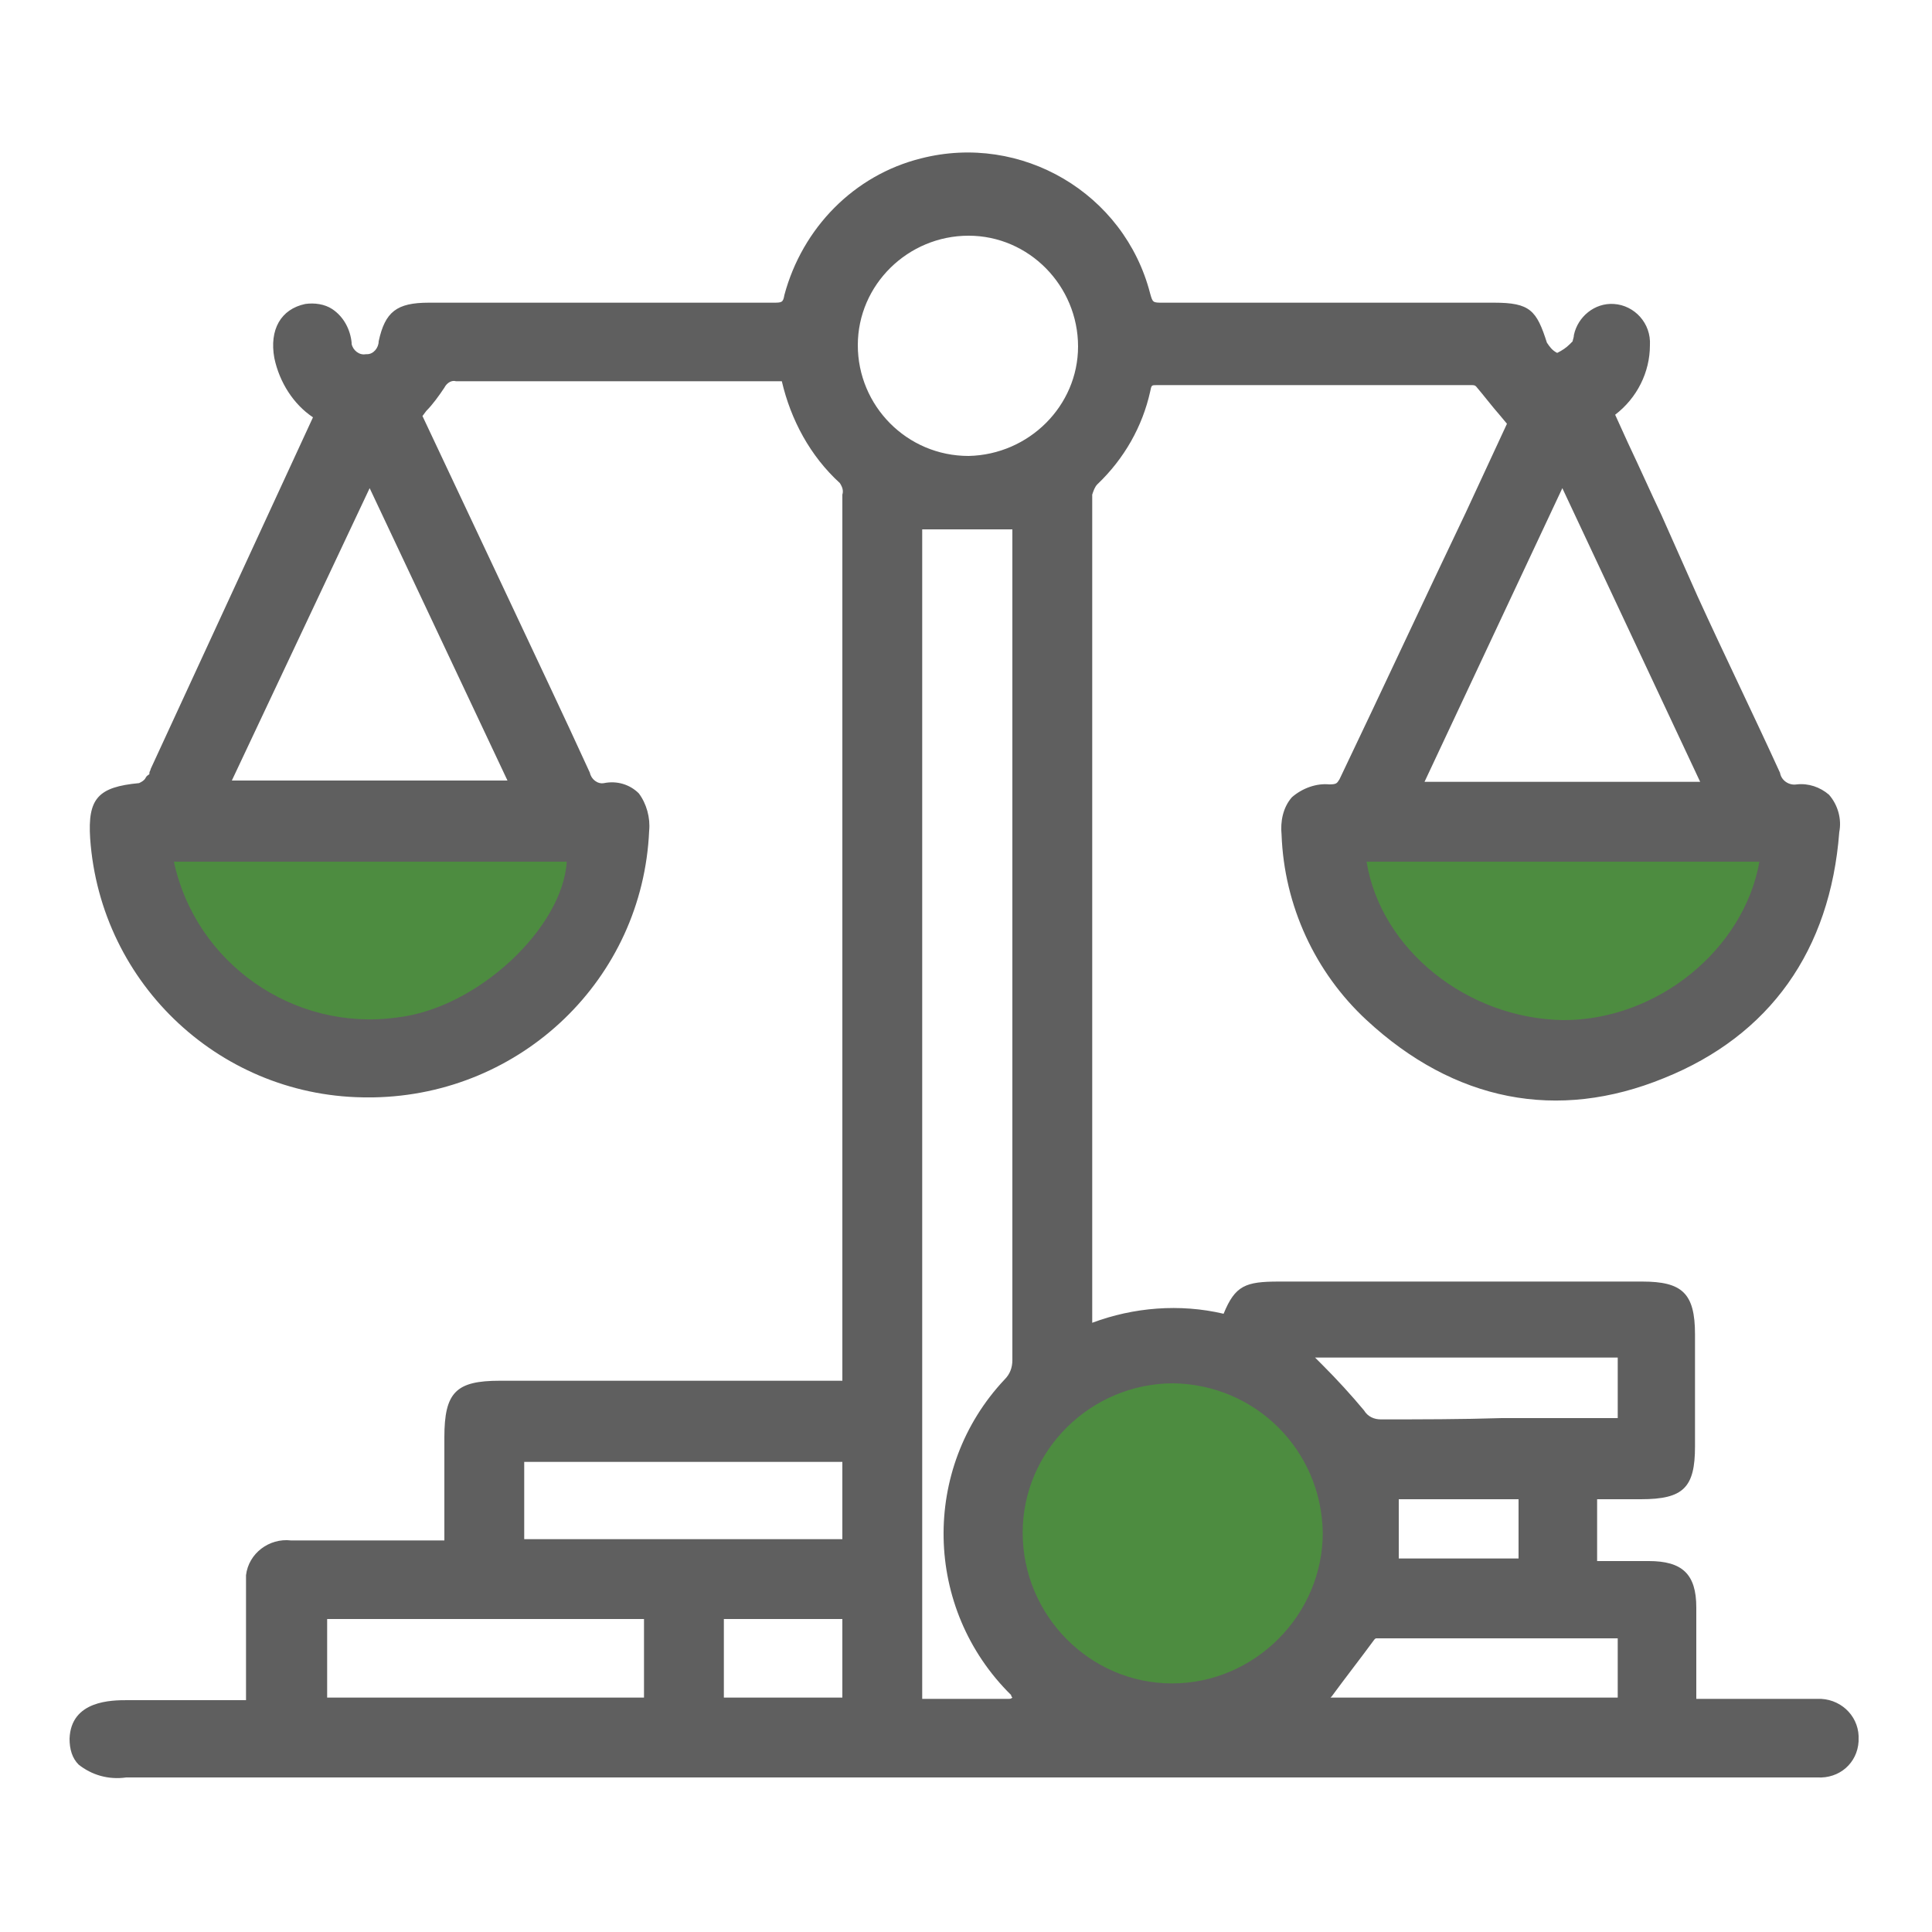 <?xml version="1.0" encoding="utf-8"?>
<!-- Generator: Adobe Illustrator 25.2.1, SVG Export Plug-In . SVG Version: 6.00 Build 0)  -->
<svg version="1.1" id="Layer_1" xmlns="http://www.w3.org/2000/svg" xmlns:xlink="http://www.w3.org/1999/xlink" x="0px" y="0px"
	 width="150px" height="150px" viewBox="0 0 150 150" style="enable-background:new 0 0 150 150;" xml:space="preserve">
<style type="text/css">
	.st0{fill-rule:evenodd;clip-rule:evenodd;fill:#4D8C40;}
	.st1{fill-rule:evenodd;clip-rule:evenodd;fill:#5F5F5F;}
</style>
<path class="st0" d="M121.4,80.1c8.6,0,16.6-6.8,17.3-14.8h-34.7C104.7,73.2,112.7,80,121.4,80.1z"/>
<path id="Shape_1365_copy" class="st0" d="M29.7,80.1c8.6,0,16.6-6.8,17.3-14.8H12.3C12.9,73.2,21,80,29.7,80.1z"/>
<path class="st0" d="M90.5,106.2c-7.2,0-13,5.7-13,12.9c0,7.2,5.7,13,12.9,13c7.2,0,13-5.7,13-12.9c0,0,0-0.1,0-0.1
	C103.3,112.1,97.6,106.3,90.5,106.2z"/>
<path class="st1" d="M141.3,131.9c-0.5,0-0.9,0-1.5,0h-8.1v-1.6c0-1.9,0-3.7,0-5.5c0-2.6-1.1-3.6-3.7-3.6c-1.1,0-2.3,0-3.4,0h-0.6
	v-4.8h3.4c3.3,0,4.2-0.9,4.2-4.1v-8.7c0-3.2-1-4.1-4.1-4.1H99.3c-2.6,0-3.4,0.3-4.3,2.5c-3.4-0.8-7-0.5-10.2,0.7
	c0-21.4,0-42.9,0-64.3c0.1-0.3,0.2-0.6,0.4-0.8c2.1-2,3.5-4.5,4.1-7.2c0.1-0.5,0.1-0.5,0.5-0.5c4.5,0,9,0,13.5,0h1.2
	c3.2,0,6.4,0,9.7,0c0.2,0,0.3,0,0.4,0.1c0.6,0.7,1.2,1.5,1.9,2.3l0.5,0.6l-3.2,6.9c-3.3,6.9-6.5,13.8-9.8,20.7
	c-0.2,0.3-0.2,0.4-0.8,0.4c-1-0.1-2.1,0.3-2.9,1c-0.7,0.8-0.9,1.9-0.8,2.9c0.2,5.5,2.6,10.7,6.6,14.4c6.8,6.3,14.8,7.9,23.1,4.5
	c8.2-3.3,12.9-9.9,13.6-19.1c0.2-1-0.1-2.1-0.8-2.9c-0.7-0.6-1.6-0.9-2.5-0.8c-0.6,0.1-1.2-0.3-1.3-0.9c-2.1-4.6-4.3-9.1-6.4-13.7
	L129,40c-0.9-1.9-1.7-3.7-2.6-5.6l-1-2.2c1.7-1.3,2.7-3.3,2.7-5.4c0.1-1.7-1.2-3.1-2.8-3.2c-1.5-0.1-2.8,1-3.1,2.4
	c0,0.2-0.1,0.4-0.1,0.5c-0.1,0.1-0.1,0.1-0.2,0.2c-0.3,0.3-0.6,0.5-1,0.7c-0.4-0.2-0.6-0.5-0.8-0.8c-0.8-2.5-1.3-3.1-4.1-3.1h-6.9
	c-6.3,0-12.6,0-18.8,0c-0.8,0-0.8,0-1-0.7c-2-7.8-10-12.5-17.8-10.5c-5.2,1.3-9.2,5.4-10.6,10.6c-0.1,0.6-0.2,0.6-0.9,0.6
	c-7.3,0-14.5,0-21.8,0h-4.9c-2.5,0-3.4,0.7-3.9,3c0,0.5-0.4,1-0.9,1c0,0-0.1,0-0.1,0c-0.5,0.1-1-0.3-1.1-0.8c0,0,0-0.1,0-0.1
	c-0.1-1-0.6-2-1.5-2.6c-0.6-0.4-1.4-0.5-2.1-0.4c-1.9,0.4-2.8,2-2.4,4.2c0.4,1.9,1.5,3.6,3,4.6L11.7,59.7c0,0.1-0.1,0.2-0.1,0.3
	c0,0.1,0,0.1,0,0.1c-0.1,0.1-0.2,0.1-0.3,0.3c-0.1,0.2-0.3,0.3-0.5,0.4c-3.2,0.3-4,1.2-3.8,4.3c0.8,11.4,10.3,20.2,21.7,20.1H29
	C40.5,85,49.9,76,50.4,64.5c0.1-1-0.2-2.1-0.8-2.9c-0.7-0.7-1.7-1-2.7-0.8c-0.5,0.1-1-0.3-1.1-0.8c-2.1-4.6-4.3-9.2-6.5-13.9
	l-6.5-13.8l0.3-0.4c0.5-0.5,1-1.2,1.4-1.8c0.2-0.4,0.6-0.6,0.9-0.5c3.1,0,6.2,0,9.3,0h16v0c0.7,3,2.2,5.8,4.5,7.9
	c0.2,0.3,0.3,0.6,0.2,0.9c0,22.9,0,45.7,0,68.6v0.2l-26.6,0c-3.4,0-4.3,0.9-4.3,4.4v8l-5.1,0h-6.8c-1.7-0.2-3.3,1-3.5,2.7
	c0,0.3,0,0.6,0,0.9c0,1.9,0,3.8,0,5.7v3.1c-3,0-6.1,0-9.2,0c-1.2,0-4.4,0-4.5,3c0,0.8,0.2,1.5,0.7,2c1,0.8,2.3,1.2,3.7,1l124.4,0
	c2.3,0,4.6,0,6.9,0c1.7,0.1,3.1-1.1,3.2-2.8c0,0,0-0.1,0-0.1c0.1-1.7-1.2-3.1-2.9-3.2C141.5,131.9,141.4,131.9,141.3,131.9z
	 M65.4,125.7v6.1h-9.2v-6.1H65.4z M50,125.7v6.1H25.4v-6.1H50L50,125.7z M65.4,113.5v6H40.7v-6H65.4z M108.6,121v-4.6h9.3v4.6H108.6
	z M107.2,110.2c-0.5,0-1-0.2-1.3-0.7c-1-1.2-2.1-2.4-3.2-3.5c-0.2-0.2-0.4-0.4-0.6-0.6h23.5v4.7h-9
	C113.4,110.2,110.3,110.2,107.2,110.2L107.2,110.2L107.2,110.2z M103.4,131.7c1.1-1.5,2.2-2.9,3.3-4.4c0.1-0.1,0.1-0.1,0.2-0.1
	c5.7,0,11.4,0,17.1,0h1.6v4.6h-22.3L103.4,131.7z M71.6,41.1h7c0,0.1,0,0.1,0,0.2v4.1c0,20.1,0,40.1,0,60.2c0,0.6-0.2,1.1-0.6,1.5
	c-6.5,6.9-6.3,17.8,0.5,24.5c0,0.1,0.1,0.2,0.1,0.2c-0.1,0.1-0.2,0.1-0.3,0.1c-1.7,0-3.4,0-5.1,0h-1.6V41.1L71.6,41.1z M75.2,35.4
	L75.2,35.4c-4.8,0-8.6-3.9-8.6-8.6c0-4.7,3.9-8.5,8.6-8.5c4.7,0,8.5,3.9,8.5,8.6C83.7,31.5,79.9,35.3,75.2,35.4L75.2,35.4z
	 M91.1,107.4c6.4,0.1,11.5,5.2,11.6,11.6c0,6.4-5.3,11.7-11.7,11.7l0,0c-6.4,0-11.6-5.3-11.6-11.7C79.4,112.6,84.7,107.4,91.1,107.4
	L91.1,107.4z M106.1,66.9h30.5c-1.2,6.8-7.9,12.3-15.2,12.3C113.9,79.1,107.2,73.7,106.1,66.9L106.1,66.9z M110.6,60.7l10.7-22.8
	l10.7,22.8H110.6z M13.5,66.9h30.5C43.7,72,37.1,78.3,30.8,79C22.8,80.1,15.2,74.8,13.5,66.9L13.5,66.9z M18,60.6l10.7-22.7
	l10.7,22.7H18z"/>
</svg>
